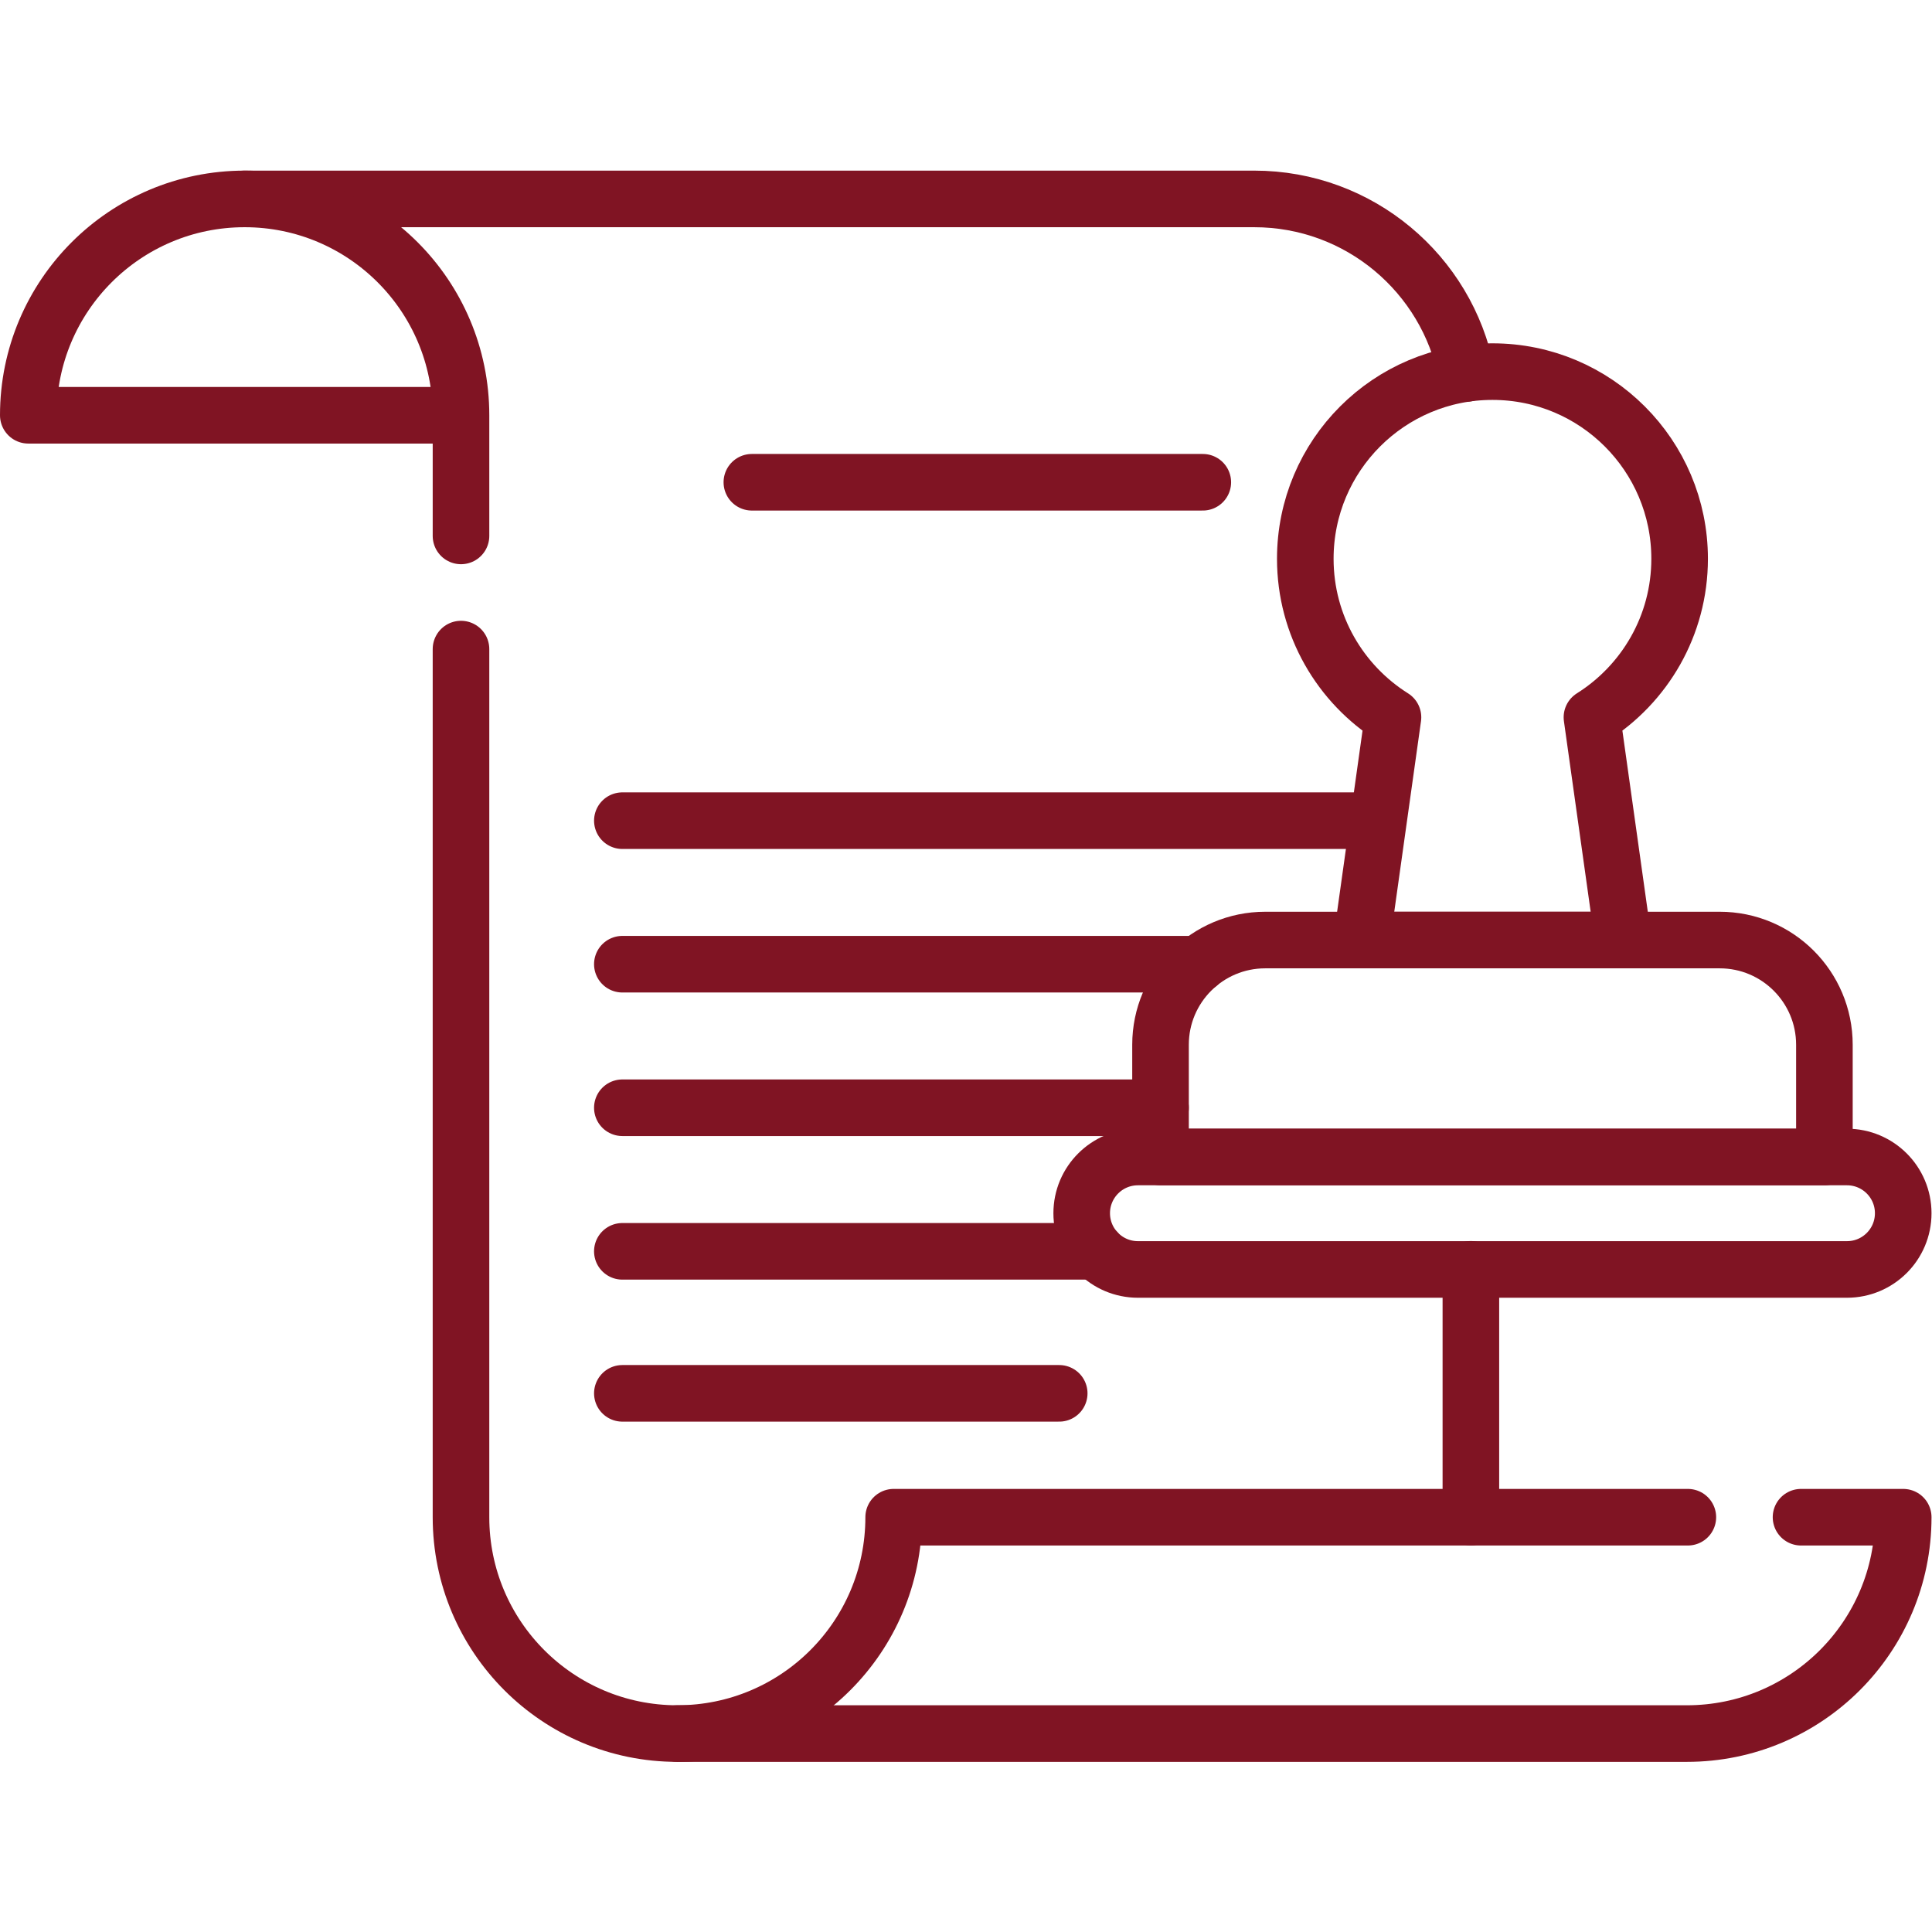 <svg xmlns="http://www.w3.org/2000/svg" version="1.1" xmlns:xlink="http://www.w3.org/1999/xlink" width="512" height="512" x="0" y="0" viewBox="0 0 682.667 682.667" style="enable-background:new 0 0 512 512" xml:space="preserve" class=""><g><defs><clipPath id="a" clipPathUnits="userSpaceOnUse"><path d="M0 512h512V0H0Z" fill="#801423" opacity="1" data-original="#000000"></path></clipPath></defs><path d="M0 0v65.68" style="stroke-linecap: round; stroke-linejoin: round; stroke-miterlimit: 10; stroke-dasharray: none; stroke-opacity: 1;" transform="matrix(1.333 0 0 -1.333 519.733 536.067)" fill="none" stroke="#801423" stroke-width="15px" stroke-linecap="round" stroke-linejoin="round" stroke-miterlimit="10" stroke-dasharray="none" stroke-opacity="" data-original="#000000" opacity="1" class=""></path><g clip-path="url(#a)" transform="matrix(1.333 0 0 -1.333 0 682.667)"><path d="M0 0h267.61c27.88 0 51.1-19.89 56.26-46.26" style="stroke-linecap: round; stroke-linejoin: round; stroke-miterlimit: 10; stroke-dasharray: none; stroke-opacity: 1;" transform="translate(64.85 459.4)" fill="none" stroke="#801423" stroke-width="15px" stroke-linecap="round" stroke-linejoin="round" stroke-miterlimit="10" stroke-dasharray="none" stroke-opacity="" data-original="#000000" opacity="1" class=""></path><path d="M0 0c31.68 0 57.35 25.67 57.35 57.35h210.52" style="stroke-linecap: round; stroke-linejoin: round; stroke-miterlimit: 10; stroke-dasharray: none; stroke-opacity: 1;" transform="translate(179.54 52.6)" fill="none" stroke="#801423" stroke-width="15px" stroke-linecap="round" stroke-linejoin="round" stroke-miterlimit="10" stroke-dasharray="none" stroke-opacity="" data-original="#000000" opacity="1" class=""></path><path d="M0 0h-114.7c0 31.68 25.67 57.35 57.35 57.35C-25.68 57.35 0 31.68 0 0v-31.98" style="stroke-linecap: round; stroke-linejoin: round; stroke-miterlimit: 10; stroke-dasharray: none; stroke-opacity: 1;" transform="translate(122.2 402.05)" fill="none" stroke="#801423" stroke-width="15px" stroke-linecap="round" stroke-linejoin="round" stroke-miterlimit="10" stroke-dasharray="none" stroke-opacity="" data-original="#000000" opacity="1" class=""></path><path d="M0 0h27.09c0-31.68-25.67-57.35-57.35-57.35h-267.61c-31.67 0-57.34 25.67-57.34 57.35v230.12" style="stroke-linecap: round; stroke-linejoin: round; stroke-miterlimit: 10; stroke-dasharray: none; stroke-opacity: 1;" transform="translate(477.41 109.95)" fill="none" stroke="#801423" stroke-width="15px" stroke-linecap="round" stroke-linejoin="round" stroke-miterlimit="10" stroke-dasharray="none" stroke-opacity="" data-original="#000000" opacity="1" class=""></path><path d="M0 0h119.533" style="stroke-linecap: round; stroke-linejoin: round; stroke-miterlimit: 10; stroke-dasharray: none; stroke-opacity: 1;" transform="translate(199.302 384.292)" fill="none" stroke="#801423" stroke-width="15px" stroke-linecap="round" stroke-linejoin="round" stroke-miterlimit="10" stroke-dasharray="none" stroke-opacity="" data-original="#000000" opacity="1" class=""></path><path d="M0 0h198.194" style="stroke-linecap: round; stroke-linejoin: round; stroke-miterlimit: 10; stroke-dasharray: none; stroke-opacity: 1;" transform="translate(164.972 294.587)" fill="none" stroke="#801423" stroke-width="15px" stroke-linecap="round" stroke-linejoin="round" stroke-miterlimit="10" stroke-dasharray="none" stroke-opacity="" data-original="#000000" opacity="1" class=""></path><path d="M0 0h-152.69" style="stroke-linecap: round; stroke-linejoin: round; stroke-miterlimit: 10; stroke-dasharray: none; stroke-opacity: 1;" transform="translate(317.66 256.54)" fill="none" stroke="#801423" stroke-width="15px" stroke-linecap="round" stroke-linejoin="round" stroke-miterlimit="10" stroke-dasharray="none" stroke-opacity="" data-original="#000000" opacity="1" class=""></path><path d="M0 0h-142.66" style="stroke-linecap: round; stroke-linejoin: round; stroke-miterlimit: 10; stroke-dasharray: none; stroke-opacity: 1;" transform="translate(307.63 218.49)" fill="none" stroke="#801423" stroke-width="15px" stroke-linecap="round" stroke-linejoin="round" stroke-miterlimit="10" stroke-dasharray="none" stroke-opacity="" data-original="#000000" opacity="1" class=""></path><path d="M0 0h-125.72" style="stroke-linecap: round; stroke-linejoin: round; stroke-miterlimit: 10; stroke-dasharray: none; stroke-opacity: 1;" transform="translate(290.69 180.43)" fill="none" stroke="#801423" stroke-width="15px" stroke-linecap="round" stroke-linejoin="round" stroke-miterlimit="10" stroke-dasharray="none" stroke-opacity="" data-original="#000000" opacity="1" class=""></path><path d="M0 0h115.802" style="stroke-linecap: round; stroke-linejoin: round; stroke-miterlimit: 10; stroke-dasharray: none; stroke-opacity: 1;" transform="translate(164.972 142.786)" fill="none" stroke="#801423" stroke-width="15px" stroke-linecap="round" stroke-linejoin="round" stroke-miterlimit="10" stroke-dasharray="none" stroke-opacity="" data-original="#000000" opacity="1" class=""></path><path d="M0 0c0 27.4-22.212 49.613-49.613 49.613-27.4 0-49.613-22.213-49.613-49.613 0-17.707 9.284-33.237 23.242-42.017l-8.286-59.046h69.314l-8.286 59.046C-9.284-33.237 0-17.707 0 0Z" style="stroke-linecap: round; stroke-linejoin: round; stroke-miterlimit: 10; stroke-dasharray: none; stroke-opacity: 1;" transform="translate(445.23 364.007)" fill="none" stroke="#801423" stroke-width="15px" stroke-linecap="round" stroke-linejoin="round" stroke-miterlimit="10" stroke-dasharray="none" stroke-opacity="" data-original="#000000" opacity="1" class=""></path><path d="M0 0h-175.979v29.753c0 15.33 12.427 27.757 27.756 27.757h120.466C-12.427 57.51 0 45.083 0 29.753Z" style="stroke-linecap: round; stroke-linejoin: round; stroke-miterlimit: 10; stroke-dasharray: none; stroke-opacity: 1;" transform="translate(483.607 205.435)" fill="none" stroke="#801423" stroke-width="15px" stroke-linecap="round" stroke-linejoin="round" stroke-miterlimit="10" stroke-dasharray="none" stroke-opacity="" data-original="#000000" opacity="1" class=""></path><path d="M0 0h-187.956c-8.231 0-14.905-6.673-14.905-14.905 0-8.231 6.674-14.904 14.905-14.904H0c8.231 0 14.905 6.673 14.905 14.904C14.905-6.673 8.231 0 0 0Z" style="stroke-linecap: round; stroke-linejoin: round; stroke-miterlimit: 10; stroke-dasharray: none; stroke-opacity: 1;" transform="translate(489.595 205.435)" fill="none" stroke="#801423" stroke-width="15px" stroke-linecap="round" stroke-linejoin="round" stroke-miterlimit="10" stroke-dasharray="none" stroke-opacity="" data-original="#000000" opacity="1" class=""></path></g></g></svg>